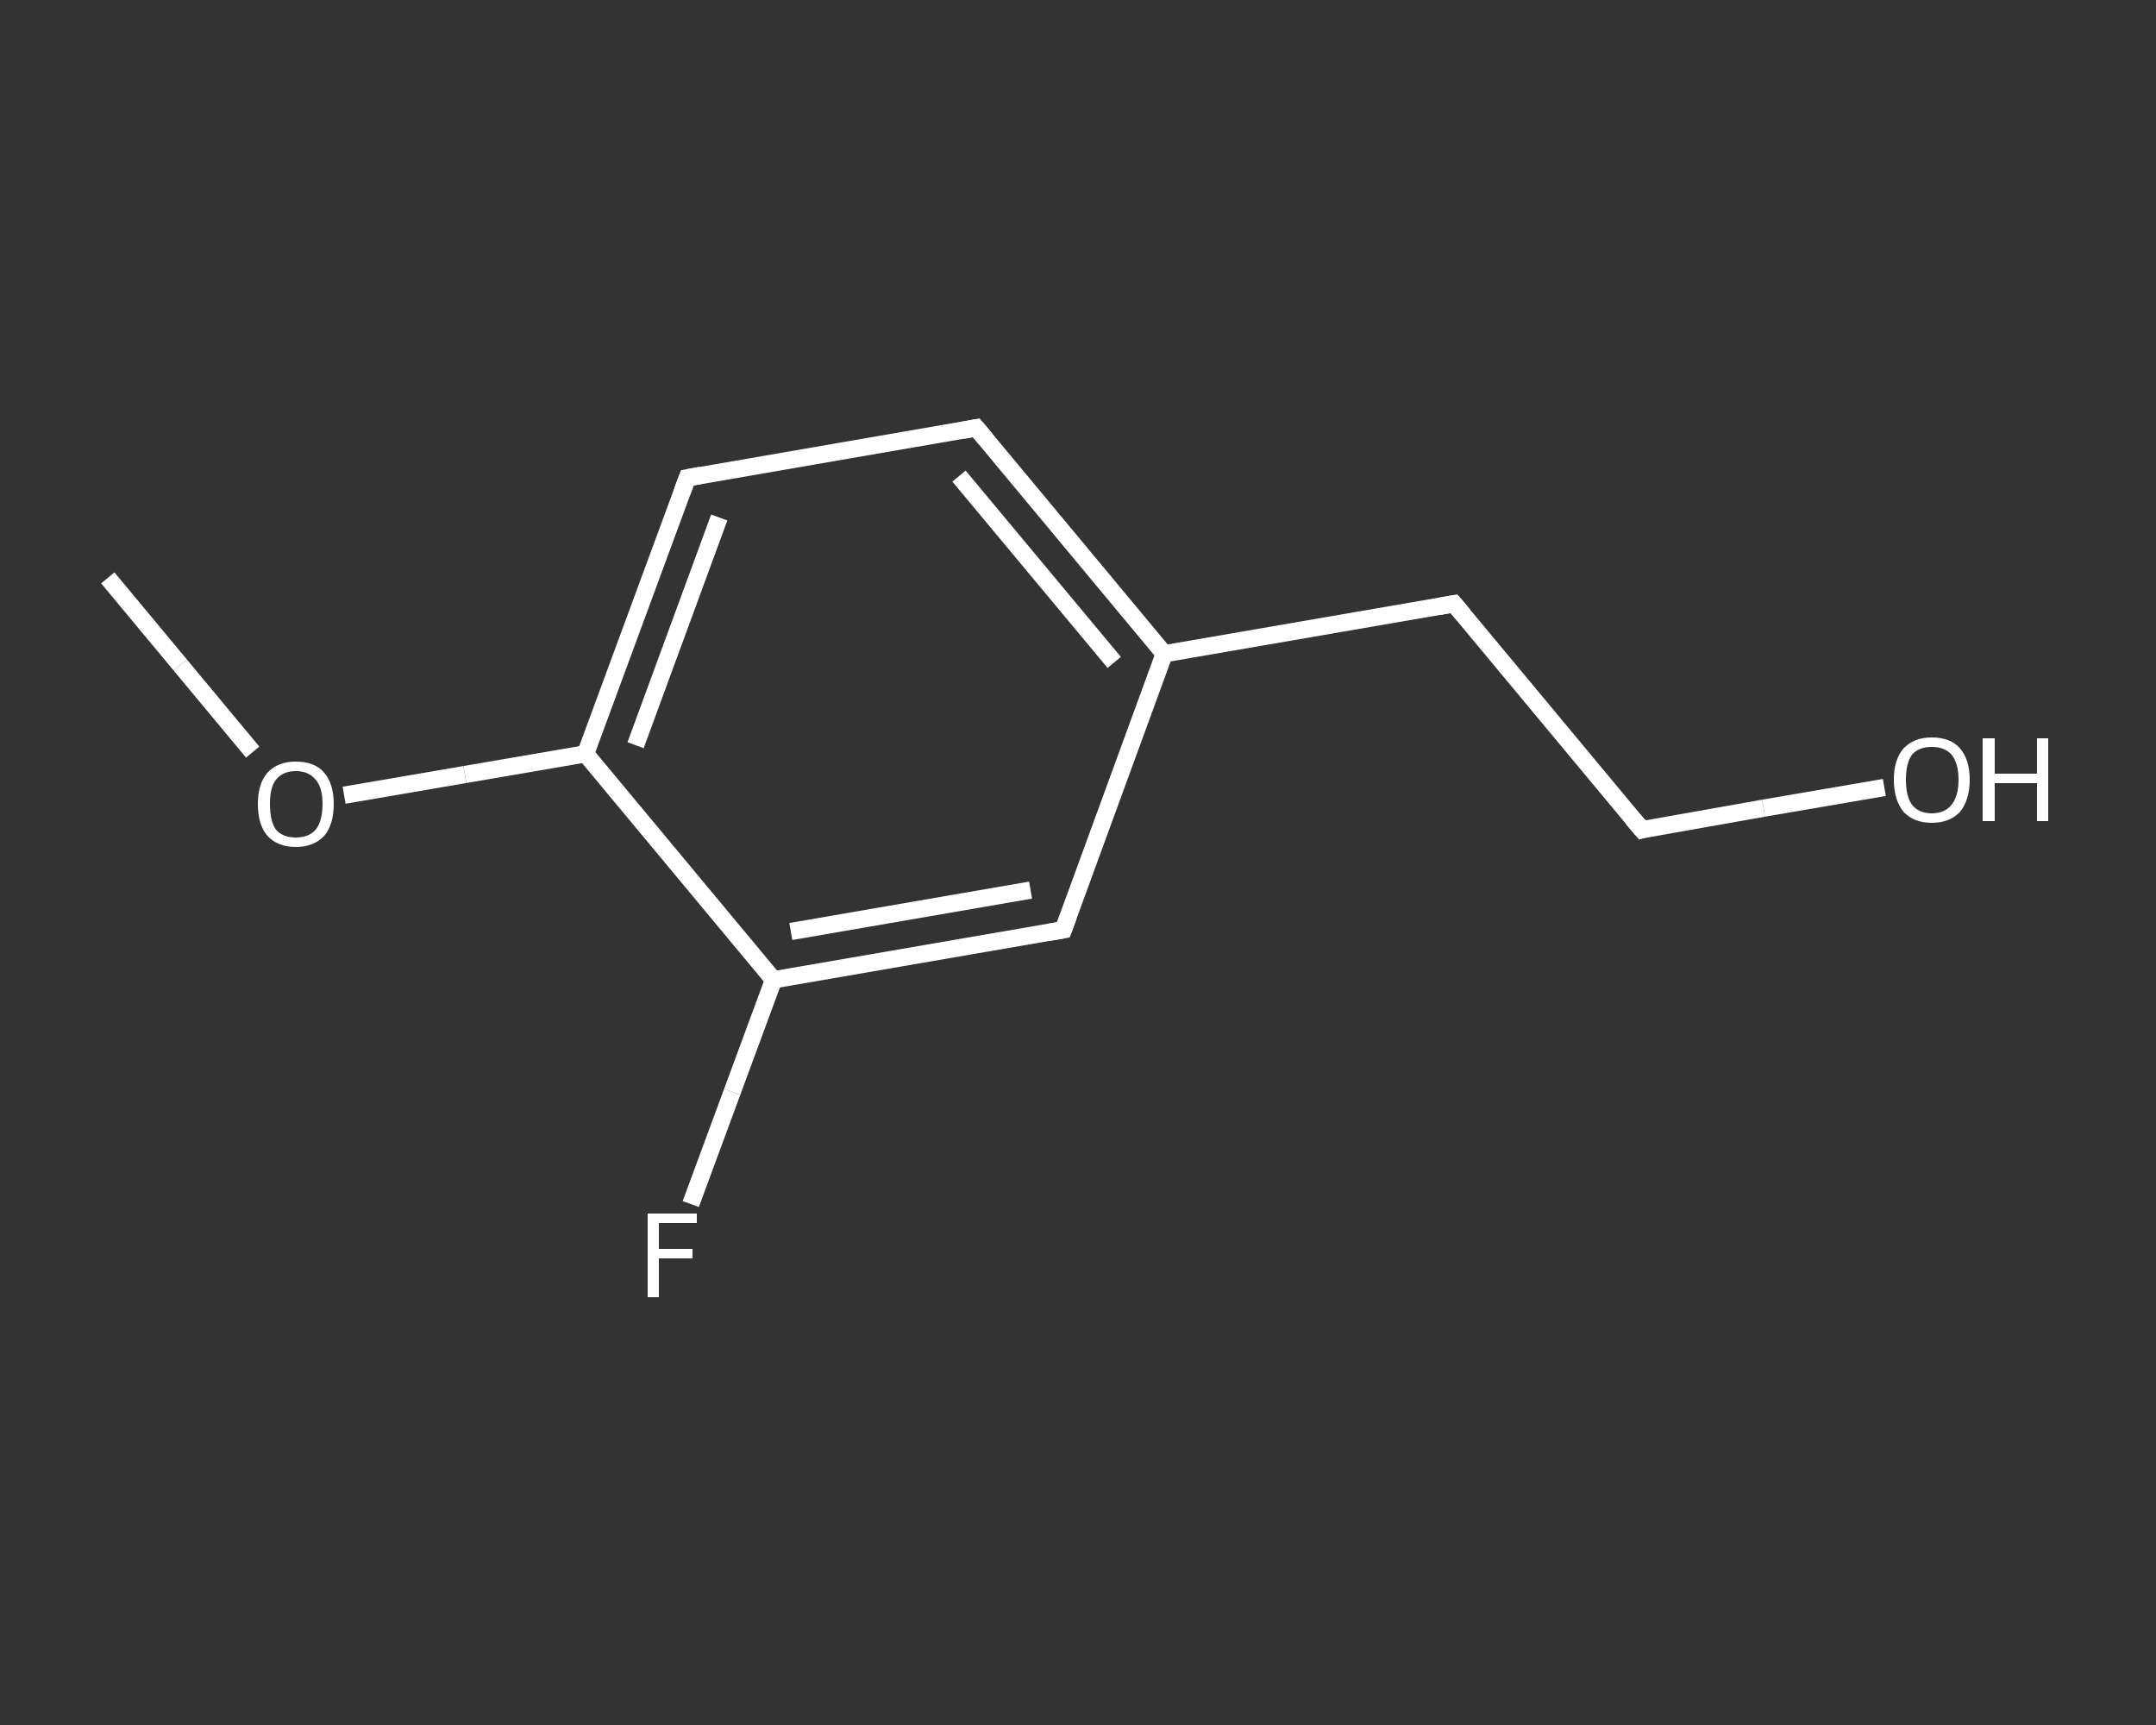 <?xml version='1.0' encoding='iso-8859-1'?>
<svg version='1.1' baseProfile='full'
              xmlns='http://www.w3.org/2000/svg'
                      xmlns:rdkit='http://www.rdkit.org/xml'
                      xmlns:xlink='http://www.w3.org/1999/xlink'
                  xml:space='preserve'
width='250px' height='200px' viewBox='0 0 250 200'>
<rect x="0" y="0" width="250" height="200" fill="#333333" stroke="none"/>
<!-- END OF HEADER -->
<rect style='opacity:1.0;fill:transparent;stroke:none' width='250.0' height='200.0' x='0.0' y='0.0'> </rect>
<path class='bond-0 atom-0 atom-1' d='M 12.5,67.0 L 20.9,77.1' style='fill:none;fill-rule:evenodd;stroke:#FFFFFF;stroke-width:2.0px;stroke-linecap:butt;stroke-linejoin:miter;stroke-opacity:1' />
<path class='bond-0 atom-0 atom-1' d='M 20.9,77.1 L 29.3,87.2' style='fill:none;fill-rule:evenodd;stroke:#FFFFFF;stroke-width:2.0px;stroke-linecap:butt;stroke-linejoin:miter;stroke-opacity:1' />
<path class='bond-1 atom-1 atom-2' d='M 39.9,92.2 L 53.9,89.8' style='fill:none;fill-rule:evenodd;stroke:#FFFFFF;stroke-width:2.0px;stroke-linecap:butt;stroke-linejoin:miter;stroke-opacity:1' />
<path class='bond-1 atom-1 atom-2' d='M 53.9,89.8 L 67.9,87.4' style='fill:none;fill-rule:evenodd;stroke:#FFFFFF;stroke-width:2.0px;stroke-linecap:butt;stroke-linejoin:miter;stroke-opacity:1' />
<path class='bond-2 atom-2 atom-3' d='M 67.9,87.4 L 79.7,55.4' style='fill:none;fill-rule:evenodd;stroke:#FFFFFF;stroke-width:2.0px;stroke-linecap:butt;stroke-linejoin:miter;stroke-opacity:1' />
<path class='bond-2 atom-2 atom-3' d='M 73.7,86.4 L 83.4,60.0' style='fill:none;fill-rule:evenodd;stroke:#FFFFFF;stroke-width:2.0px;stroke-linecap:butt;stroke-linejoin:miter;stroke-opacity:1' />
<path class='bond-3 atom-3 atom-4' d='M 79.7,55.4 L 113.2,49.6' style='fill:none;fill-rule:evenodd;stroke:#FFFFFF;stroke-width:2.0px;stroke-linecap:butt;stroke-linejoin:miter;stroke-opacity:1' />
<path class='bond-4 atom-4 atom-5' d='M 113.2,49.6 L 135.0,75.8' style='fill:none;fill-rule:evenodd;stroke:#FFFFFF;stroke-width:2.0px;stroke-linecap:butt;stroke-linejoin:miter;stroke-opacity:1' />
<path class='bond-4 atom-4 atom-5' d='M 111.2,55.2 L 129.2,76.8' style='fill:none;fill-rule:evenodd;stroke:#FFFFFF;stroke-width:2.0px;stroke-linecap:butt;stroke-linejoin:miter;stroke-opacity:1' />
<path class='bond-5 atom-5 atom-6' d='M 135.0,75.8 L 168.6,70.0' style='fill:none;fill-rule:evenodd;stroke:#FFFFFF;stroke-width:2.0px;stroke-linecap:butt;stroke-linejoin:miter;stroke-opacity:1' />
<path class='bond-6 atom-6 atom-7' d='M 168.6,70.0 L 190.4,96.2' style='fill:none;fill-rule:evenodd;stroke:#FFFFFF;stroke-width:2.0px;stroke-linecap:butt;stroke-linejoin:miter;stroke-opacity:1' />
<path class='bond-7 atom-7 atom-8' d='M 190.4,96.2 L 204.5,93.7' style='fill:none;fill-rule:evenodd;stroke:#FFFFFF;stroke-width:2.0px;stroke-linecap:butt;stroke-linejoin:miter;stroke-opacity:1' />
<path class='bond-7 atom-7 atom-8' d='M 204.5,93.7 L 218.5,91.3' style='fill:none;fill-rule:evenodd;stroke:#FFFFFF;stroke-width:2.0px;stroke-linecap:butt;stroke-linejoin:miter;stroke-opacity:1' />
<path class='bond-8 atom-5 atom-9' d='M 135.0,75.8 L 123.3,107.8' style='fill:none;fill-rule:evenodd;stroke:#FFFFFF;stroke-width:2.0px;stroke-linecap:butt;stroke-linejoin:miter;stroke-opacity:1' />
<path class='bond-9 atom-9 atom-10' d='M 123.3,107.8 L 89.7,113.6' style='fill:none;fill-rule:evenodd;stroke:#FFFFFF;stroke-width:2.0px;stroke-linecap:butt;stroke-linejoin:miter;stroke-opacity:1' />
<path class='bond-9 atom-9 atom-10' d='M 119.5,103.2 L 91.7,108.0' style='fill:none;fill-rule:evenodd;stroke:#FFFFFF;stroke-width:2.0px;stroke-linecap:butt;stroke-linejoin:miter;stroke-opacity:1' />
<path class='bond-10 atom-10 atom-11' d='M 89.7,113.6 L 84.9,126.6' style='fill:none;fill-rule:evenodd;stroke:#FFFFFF;stroke-width:2.0px;stroke-linecap:butt;stroke-linejoin:miter;stroke-opacity:1' />
<path class='bond-10 atom-10 atom-11' d='M 84.9,126.6 L 80.1,139.6' style='fill:none;fill-rule:evenodd;stroke:#FFFFFF;stroke-width:2.0px;stroke-linecap:butt;stroke-linejoin:miter;stroke-opacity:1' />
<path class='bond-11 atom-10 atom-2' d='M 89.7,113.6 L 67.9,87.4' style='fill:none;fill-rule:evenodd;stroke:#FFFFFF;stroke-width:2.0px;stroke-linecap:butt;stroke-linejoin:miter;stroke-opacity:1' />
<path d='M 79.1,57.0 L 79.7,55.4 L 81.3,55.1' style='fill:none;stroke:#FFFFFF;stroke-width:2.0px;stroke-linecap:butt;stroke-linejoin:miter;stroke-opacity:1;' />
<path d='M 111.6,49.9 L 113.2,49.6 L 114.3,50.9' style='fill:none;stroke:#FFFFFF;stroke-width:2.0px;stroke-linecap:butt;stroke-linejoin:miter;stroke-opacity:1;' />
<path d='M 166.9,70.3 L 168.6,70.0 L 169.7,71.3' style='fill:none;stroke:#FFFFFF;stroke-width:2.0px;stroke-linecap:butt;stroke-linejoin:miter;stroke-opacity:1;' />
<path d='M 189.3,94.9 L 190.4,96.2 L 191.1,96.0' style='fill:none;stroke:#FFFFFF;stroke-width:2.0px;stroke-linecap:butt;stroke-linejoin:miter;stroke-opacity:1;' />
<path d='M 123.9,106.2 L 123.3,107.8 L 121.6,108.1' style='fill:none;stroke:#FFFFFF;stroke-width:2.0px;stroke-linecap:butt;stroke-linejoin:miter;stroke-opacity:1;' />
<path class='atom-1' d='M 29.9 93.2
Q 29.9 90.9, 31.0 89.6
Q 32.2 88.3, 34.3 88.3
Q 36.5 88.3, 37.6 89.6
Q 38.7 90.9, 38.7 93.2
Q 38.7 95.6, 37.6 96.9
Q 36.4 98.2, 34.3 98.2
Q 32.2 98.2, 31.0 96.9
Q 29.9 95.6, 29.9 93.2
M 34.3 97.1
Q 35.8 97.1, 36.6 96.2
Q 37.4 95.2, 37.4 93.2
Q 37.4 91.3, 36.6 90.4
Q 35.8 89.4, 34.3 89.4
Q 32.8 89.4, 32.0 90.4
Q 31.3 91.3, 31.3 93.2
Q 31.3 95.2, 32.0 96.2
Q 32.8 97.1, 34.3 97.1
' fill='#FFFFFF'/>
<path class='atom-8' d='M 219.6 90.4
Q 219.6 88.1, 220.7 86.8
Q 221.9 85.5, 224.0 85.5
Q 226.2 85.5, 227.3 86.8
Q 228.4 88.1, 228.4 90.4
Q 228.4 92.7, 227.3 94.1
Q 226.1 95.4, 224.0 95.4
Q 221.9 95.4, 220.7 94.1
Q 219.6 92.7, 219.6 90.4
M 224.0 94.3
Q 225.5 94.3, 226.3 93.3
Q 227.1 92.3, 227.1 90.4
Q 227.1 88.5, 226.3 87.5
Q 225.5 86.6, 224.0 86.6
Q 222.5 86.6, 221.7 87.5
Q 221.0 88.5, 221.0 90.4
Q 221.0 92.3, 221.7 93.3
Q 222.5 94.3, 224.0 94.3
' fill='#FFFFFF'/>
<path class='atom-8' d='M 229.9 85.6
L 231.3 85.6
L 231.3 89.7
L 236.2 89.7
L 236.2 85.6
L 237.5 85.6
L 237.5 95.2
L 236.2 95.2
L 236.2 90.8
L 231.3 90.8
L 231.3 95.2
L 229.9 95.2
L 229.9 85.6
' fill='#FFFFFF'/>
<path class='atom-11' d='M 75.1 140.7
L 80.8 140.7
L 80.8 141.8
L 76.4 141.8
L 76.4 144.8
L 80.3 144.8
L 80.3 145.9
L 76.4 145.9
L 76.4 150.4
L 75.1 150.4
L 75.1 140.7
' fill='#FFFFFF'/>
</svg>
